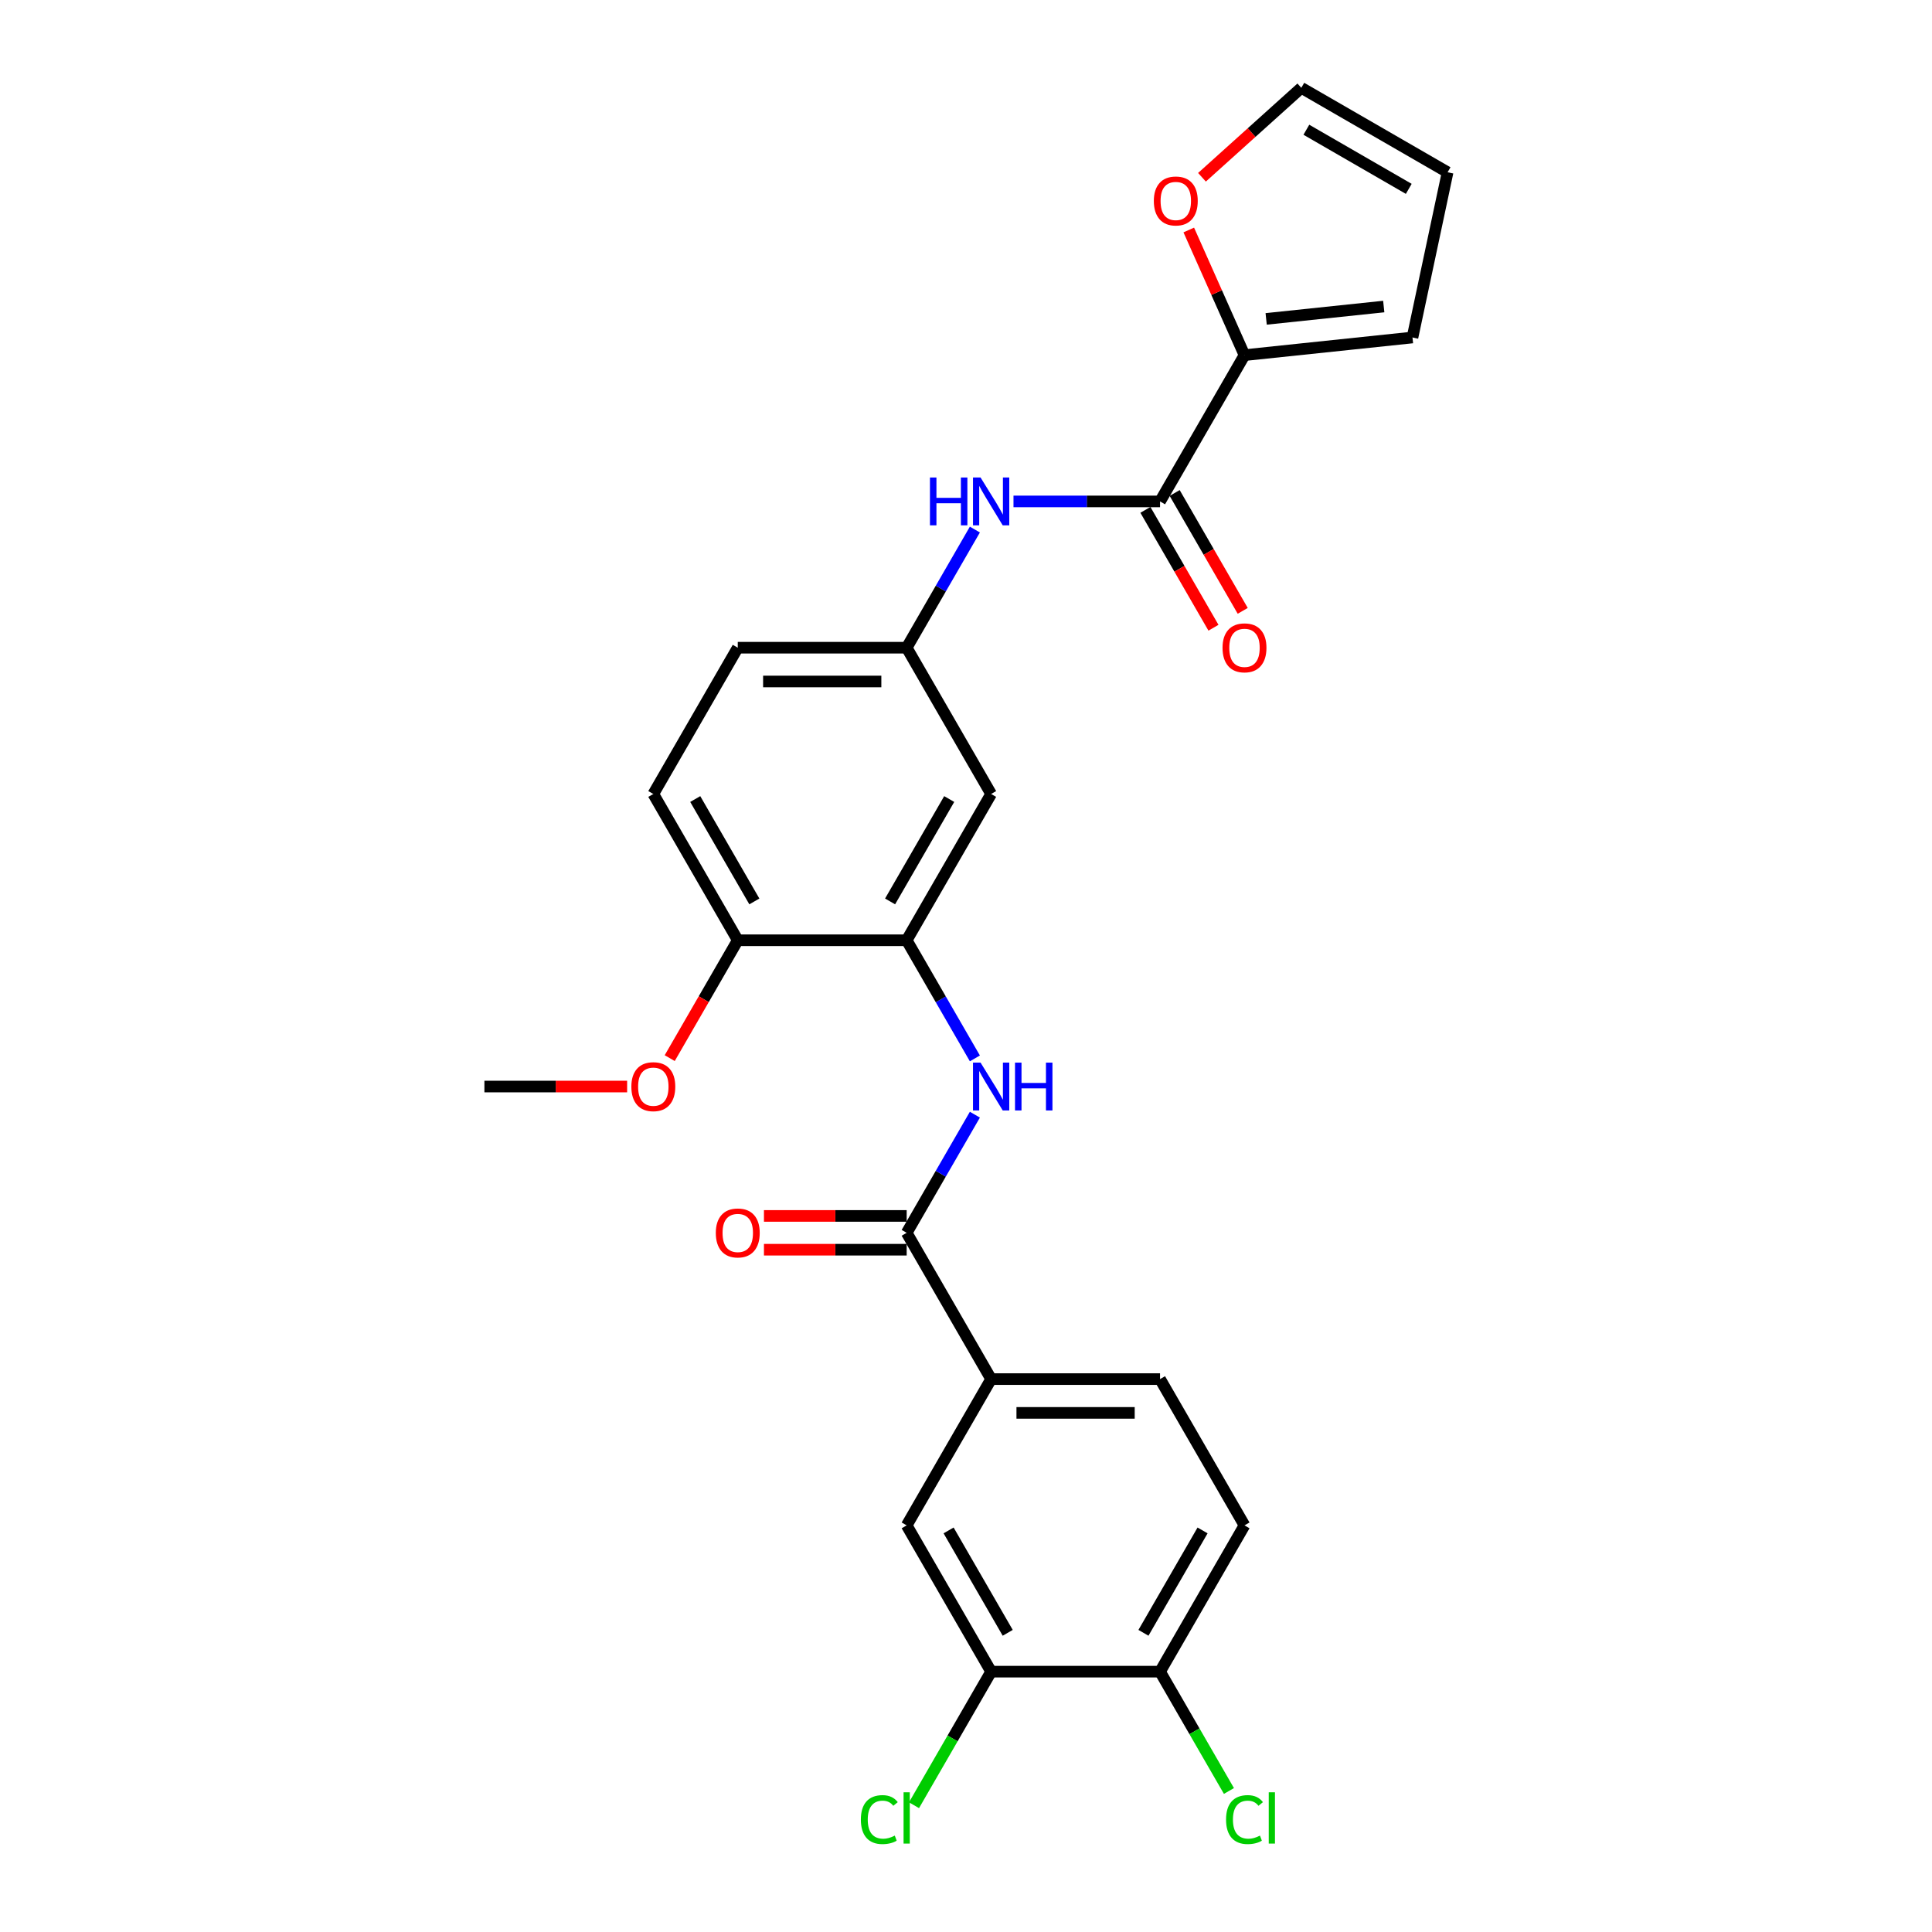 <?xml version='1.0' encoding='iso-8859-1'?>
<svg version='1.1' baseProfile='full'
              xmlns='http://www.w3.org/2000/svg'
                      xmlns:rdkit='http://www.rdkit.org/xml'
                      xmlns:xlink='http://www.w3.org/1999/xlink'
                  xml:space='preserve'
width='1000px' height='1000px' viewBox='0 0 1000 1000'>
<!-- END OF HEADER -->
<rect style='opacity:1.0;fill:#FFFFFF;stroke:none' width='1000' height='1000' x='0' y='0'> </rect>
<path class='bond-1' d='M 469.294,638.105 L 486.946,607.53' style='fill:none;fill-rule:evenodd;stroke:#000000;stroke-width:6px;stroke-linecap:butt;stroke-linejoin:miter;stroke-opacity:1' />
<path class='bond-1' d='M 486.946,607.53 L 504.598,576.956' style='fill:none;fill-rule:evenodd;stroke:#0000FF;stroke-width:6px;stroke-linecap:butt;stroke-linejoin:miter;stroke-opacity:1' />
<path class='bond-5' d='M 469.294,638.105 L 513.008,713.818' style='fill:none;fill-rule:evenodd;stroke:#000000;stroke-width:6px;stroke-linecap:butt;stroke-linejoin:miter;stroke-opacity:1' />
<path class='bond-14' d='M 469.294,629.362 L 432.357,629.362' style='fill:none;fill-rule:evenodd;stroke:#000000;stroke-width:6px;stroke-linecap:butt;stroke-linejoin:miter;stroke-opacity:1' />
<path class='bond-14' d='M 432.357,629.362 L 395.419,629.362' style='fill:none;fill-rule:evenodd;stroke:#FF0000;stroke-width:6px;stroke-linecap:butt;stroke-linejoin:miter;stroke-opacity:1' />
<path class='bond-14' d='M 469.294,646.847 L 432.357,646.847' style='fill:none;fill-rule:evenodd;stroke:#000000;stroke-width:6px;stroke-linecap:butt;stroke-linejoin:miter;stroke-opacity:1' />
<path class='bond-14' d='M 432.357,646.847 L 395.419,646.847' style='fill:none;fill-rule:evenodd;stroke:#FF0000;stroke-width:6px;stroke-linecap:butt;stroke-linejoin:miter;stroke-opacity:1' />
<path class='bond-0' d='M 600.434,259.536 L 562.509,259.536' style='fill:none;fill-rule:evenodd;stroke:#000000;stroke-width:6px;stroke-linecap:butt;stroke-linejoin:miter;stroke-opacity:1' />
<path class='bond-0' d='M 562.509,259.536 L 524.583,259.536' style='fill:none;fill-rule:evenodd;stroke:#0000FF;stroke-width:6px;stroke-linecap:butt;stroke-linejoin:miter;stroke-opacity:1' />
<path class='bond-3' d='M 600.434,259.536 L 644.148,183.823' style='fill:none;fill-rule:evenodd;stroke:#000000;stroke-width:6px;stroke-linecap:butt;stroke-linejoin:miter;stroke-opacity:1' />
<path class='bond-15' d='M 592.863,263.908 L 610.475,294.412' style='fill:none;fill-rule:evenodd;stroke:#000000;stroke-width:6px;stroke-linecap:butt;stroke-linejoin:miter;stroke-opacity:1' />
<path class='bond-15' d='M 610.475,294.412 L 628.086,324.916' style='fill:none;fill-rule:evenodd;stroke:#FF0000;stroke-width:6px;stroke-linecap:butt;stroke-linejoin:miter;stroke-opacity:1' />
<path class='bond-15' d='M 608.006,255.165 L 625.617,285.669' style='fill:none;fill-rule:evenodd;stroke:#000000;stroke-width:6px;stroke-linecap:butt;stroke-linejoin:miter;stroke-opacity:1' />
<path class='bond-15' d='M 625.617,285.669 L 643.229,316.173' style='fill:none;fill-rule:evenodd;stroke:#FF0000;stroke-width:6px;stroke-linecap:butt;stroke-linejoin:miter;stroke-opacity:1' />
<path class='bond-2' d='M 504.598,547.826 L 486.946,517.251' style='fill:none;fill-rule:evenodd;stroke:#0000FF;stroke-width:6px;stroke-linecap:butt;stroke-linejoin:miter;stroke-opacity:1' />
<path class='bond-2' d='M 486.946,517.251 L 469.294,486.677' style='fill:none;fill-rule:evenodd;stroke:#000000;stroke-width:6px;stroke-linecap:butt;stroke-linejoin:miter;stroke-opacity:1' />
<path class='bond-6' d='M 469.294,486.677 L 513.008,410.964' style='fill:none;fill-rule:evenodd;stroke:#000000;stroke-width:6px;stroke-linecap:butt;stroke-linejoin:miter;stroke-opacity:1' />
<path class='bond-6' d='M 460.709,466.578 L 491.308,413.578' style='fill:none;fill-rule:evenodd;stroke:#000000;stroke-width:6px;stroke-linecap:butt;stroke-linejoin:miter;stroke-opacity:1' />
<path class='bond-11' d='M 469.294,486.677 L 381.868,486.677' style='fill:none;fill-rule:evenodd;stroke:#000000;stroke-width:6px;stroke-linecap:butt;stroke-linejoin:miter;stroke-opacity:1' />
<path class='bond-9' d='M 644.148,183.823 L 629.727,151.433' style='fill:none;fill-rule:evenodd;stroke:#000000;stroke-width:6px;stroke-linecap:butt;stroke-linejoin:miter;stroke-opacity:1' />
<path class='bond-9' d='M 629.727,151.433 L 615.306,119.044' style='fill:none;fill-rule:evenodd;stroke:#FF0000;stroke-width:6px;stroke-linecap:butt;stroke-linejoin:miter;stroke-opacity:1' />
<path class='bond-13' d='M 644.148,183.823 L 731.095,174.684' style='fill:none;fill-rule:evenodd;stroke:#000000;stroke-width:6px;stroke-linecap:butt;stroke-linejoin:miter;stroke-opacity:1' />
<path class='bond-13' d='M 655.362,165.062 L 716.225,158.665' style='fill:none;fill-rule:evenodd;stroke:#000000;stroke-width:6px;stroke-linecap:butt;stroke-linejoin:miter;stroke-opacity:1' />
<path class='bond-4' d='M 504.598,274.102 L 486.946,304.676' style='fill:none;fill-rule:evenodd;stroke:#0000FF;stroke-width:6px;stroke-linecap:butt;stroke-linejoin:miter;stroke-opacity:1' />
<path class='bond-4' d='M 486.946,304.676 L 469.294,335.25' style='fill:none;fill-rule:evenodd;stroke:#000000;stroke-width:6px;stroke-linecap:butt;stroke-linejoin:miter;stroke-opacity:1' />
<path class='bond-8' d='M 513.008,713.818 L 469.294,789.532' style='fill:none;fill-rule:evenodd;stroke:#000000;stroke-width:6px;stroke-linecap:butt;stroke-linejoin:miter;stroke-opacity:1' />
<path class='bond-17' d='M 513.008,713.818 L 600.434,713.818' style='fill:none;fill-rule:evenodd;stroke:#000000;stroke-width:6px;stroke-linecap:butt;stroke-linejoin:miter;stroke-opacity:1' />
<path class='bond-17' d='M 526.122,731.304 L 587.32,731.304' style='fill:none;fill-rule:evenodd;stroke:#000000;stroke-width:6px;stroke-linecap:butt;stroke-linejoin:miter;stroke-opacity:1' />
<path class='bond-10' d='M 513.008,410.964 L 469.294,335.25' style='fill:none;fill-rule:evenodd;stroke:#000000;stroke-width:6px;stroke-linecap:butt;stroke-linejoin:miter;stroke-opacity:1' />
<path class='bond-7' d='M 513.008,865.246 L 469.294,789.532' style='fill:none;fill-rule:evenodd;stroke:#000000;stroke-width:6px;stroke-linecap:butt;stroke-linejoin:miter;stroke-opacity:1' />
<path class='bond-7' d='M 521.593,845.146 L 490.994,792.146' style='fill:none;fill-rule:evenodd;stroke:#000000;stroke-width:6px;stroke-linecap:butt;stroke-linejoin:miter;stroke-opacity:1' />
<path class='bond-21' d='M 513.008,865.246 L 493.048,899.817' style='fill:none;fill-rule:evenodd;stroke:#000000;stroke-width:6px;stroke-linecap:butt;stroke-linejoin:miter;stroke-opacity:1' />
<path class='bond-21' d='M 493.048,899.817 L 473.089,934.387' style='fill:none;fill-rule:evenodd;stroke:#00CC00;stroke-width:6px;stroke-linecap:butt;stroke-linejoin:miter;stroke-opacity:1' />
<path class='bond-26' d='M 513.008,865.246 L 600.434,865.246' style='fill:none;fill-rule:evenodd;stroke:#000000;stroke-width:6px;stroke-linecap:butt;stroke-linejoin:miter;stroke-opacity:1' />
<path class='bond-16' d='M 622.139,91.753 L 647.849,68.604' style='fill:none;fill-rule:evenodd;stroke:#FF0000;stroke-width:6px;stroke-linecap:butt;stroke-linejoin:miter;stroke-opacity:1' />
<path class='bond-16' d='M 647.849,68.604 L 673.559,45.455' style='fill:none;fill-rule:evenodd;stroke:#000000;stroke-width:6px;stroke-linecap:butt;stroke-linejoin:miter;stroke-opacity:1' />
<path class='bond-27' d='M 469.294,335.25 L 381.868,335.25' style='fill:none;fill-rule:evenodd;stroke:#000000;stroke-width:6px;stroke-linecap:butt;stroke-linejoin:miter;stroke-opacity:1' />
<path class='bond-27' d='M 456.18,352.735 L 394.982,352.735' style='fill:none;fill-rule:evenodd;stroke:#000000;stroke-width:6px;stroke-linecap:butt;stroke-linejoin:miter;stroke-opacity:1' />
<path class='bond-20' d='M 381.868,486.677 L 338.154,410.964' style='fill:none;fill-rule:evenodd;stroke:#000000;stroke-width:6px;stroke-linecap:butt;stroke-linejoin:miter;stroke-opacity:1' />
<path class='bond-20' d='M 390.453,466.578 L 359.854,413.578' style='fill:none;fill-rule:evenodd;stroke:#000000;stroke-width:6px;stroke-linecap:butt;stroke-linejoin:miter;stroke-opacity:1' />
<path class='bond-24' d='M 381.868,486.677 L 364.256,517.182' style='fill:none;fill-rule:evenodd;stroke:#000000;stroke-width:6px;stroke-linecap:butt;stroke-linejoin:miter;stroke-opacity:1' />
<path class='bond-24' d='M 364.256,517.182 L 346.644,547.686' style='fill:none;fill-rule:evenodd;stroke:#FF0000;stroke-width:6px;stroke-linecap:butt;stroke-linejoin:miter;stroke-opacity:1' />
<path class='bond-12' d='M 600.434,865.246 L 644.148,789.532' style='fill:none;fill-rule:evenodd;stroke:#000000;stroke-width:6px;stroke-linecap:butt;stroke-linejoin:miter;stroke-opacity:1' />
<path class='bond-12' d='M 591.849,845.146 L 622.448,792.146' style='fill:none;fill-rule:evenodd;stroke:#000000;stroke-width:6px;stroke-linecap:butt;stroke-linejoin:miter;stroke-opacity:1' />
<path class='bond-23' d='M 600.434,865.246 L 618.263,896.126' style='fill:none;fill-rule:evenodd;stroke:#000000;stroke-width:6px;stroke-linecap:butt;stroke-linejoin:miter;stroke-opacity:1' />
<path class='bond-23' d='M 618.263,896.126 L 636.092,927.006' style='fill:none;fill-rule:evenodd;stroke:#00CC00;stroke-width:6px;stroke-linecap:butt;stroke-linejoin:miter;stroke-opacity:1' />
<path class='bond-18' d='M 731.095,174.684 L 749.272,89.168' style='fill:none;fill-rule:evenodd;stroke:#000000;stroke-width:6px;stroke-linecap:butt;stroke-linejoin:miter;stroke-opacity:1' />
<path class='bond-28' d='M 673.559,45.455 L 749.272,89.168' style='fill:none;fill-rule:evenodd;stroke:#000000;stroke-width:6px;stroke-linecap:butt;stroke-linejoin:miter;stroke-opacity:1' />
<path class='bond-28' d='M 676.173,67.154 L 729.173,97.754' style='fill:none;fill-rule:evenodd;stroke:#000000;stroke-width:6px;stroke-linecap:butt;stroke-linejoin:miter;stroke-opacity:1' />
<path class='bond-19' d='M 600.434,713.818 L 644.148,789.532' style='fill:none;fill-rule:evenodd;stroke:#000000;stroke-width:6px;stroke-linecap:butt;stroke-linejoin:miter;stroke-opacity:1' />
<path class='bond-22' d='M 338.154,410.964 L 381.868,335.25' style='fill:none;fill-rule:evenodd;stroke:#000000;stroke-width:6px;stroke-linecap:butt;stroke-linejoin:miter;stroke-opacity:1' />
<path class='bond-25' d='M 324.603,562.391 L 287.665,562.391' style='fill:none;fill-rule:evenodd;stroke:#FF0000;stroke-width:6px;stroke-linecap:butt;stroke-linejoin:miter;stroke-opacity:1' />
<path class='bond-25' d='M 287.665,562.391 L 250.728,562.391' style='fill:none;fill-rule:evenodd;stroke:#000000;stroke-width:6px;stroke-linecap:butt;stroke-linejoin:miter;stroke-opacity:1' />
<path  class='atom-2' d='M 507.535 550.011
L 515.648 563.125
Q 516.452 564.419, 517.746 566.762
Q 519.04 569.105, 519.11 569.245
L 519.11 550.011
L 522.397 550.011
L 522.397 574.771
L 519.005 574.771
L 510.297 560.433
Q 509.283 558.754, 508.199 556.831
Q 507.15 554.907, 506.835 554.313
L 506.835 574.771
L 503.618 574.771
L 503.618 550.011
L 507.535 550.011
' fill='#0000FF'/>
<path  class='atom-2' d='M 525.37 550.011
L 528.727 550.011
L 528.727 560.538
L 541.386 560.538
L 541.386 550.011
L 544.743 550.011
L 544.743 574.771
L 541.386 574.771
L 541.386 563.335
L 528.727 563.335
L 528.727 574.771
L 525.37 574.771
L 525.37 550.011
' fill='#0000FF'/>
<path  class='atom-5' d='M 481.342 247.157
L 484.699 247.157
L 484.699 257.683
L 497.358 257.683
L 497.358 247.157
L 500.715 247.157
L 500.715 271.916
L 497.358 271.916
L 497.358 260.48
L 484.699 260.48
L 484.699 271.916
L 481.342 271.916
L 481.342 247.157
' fill='#0000FF'/>
<path  class='atom-5' d='M 507.535 247.157
L 515.648 260.271
Q 516.452 261.565, 517.746 263.908
Q 519.04 266.251, 519.11 266.39
L 519.11 247.157
L 522.397 247.157
L 522.397 271.916
L 519.005 271.916
L 510.297 257.578
Q 509.283 255.899, 508.199 253.976
Q 507.15 252.053, 506.835 251.458
L 506.835 271.916
L 503.618 271.916
L 503.618 247.157
L 507.535 247.157
' fill='#0000FF'/>
<path  class='atom-10' d='M 597.222 104.024
Q 597.222 98.079, 600.16 94.757
Q 603.098 91.435, 608.588 91.435
Q 614.078 91.435, 617.016 94.757
Q 619.953 98.079, 619.953 104.024
Q 619.953 110.039, 616.981 113.466
Q 614.008 116.859, 608.588 116.859
Q 603.133 116.859, 600.16 113.466
Q 597.222 110.074, 597.222 104.024
M 608.588 114.061
Q 612.365 114.061, 614.393 111.543
Q 616.456 108.99, 616.456 104.024
Q 616.456 99.163, 614.393 96.716
Q 612.365 94.233, 608.588 94.233
Q 604.811 94.233, 602.748 96.68
Q 600.72 99.128, 600.72 104.024
Q 600.72 109.025, 602.748 111.543
Q 604.811 114.061, 608.588 114.061
' fill='#FF0000'/>
<path  class='atom-15' d='M 370.502 638.175
Q 370.502 632.23, 373.44 628.907
Q 376.377 625.585, 381.868 625.585
Q 387.358 625.585, 390.296 628.907
Q 393.233 632.23, 393.233 638.175
Q 393.233 644.19, 390.261 647.617
Q 387.288 651.009, 381.868 651.009
Q 376.412 651.009, 373.44 647.617
Q 370.502 644.225, 370.502 638.175
M 381.868 648.211
Q 385.645 648.211, 387.673 645.693
Q 389.736 643.14, 389.736 638.175
Q 389.736 633.314, 387.673 630.866
Q 385.645 628.383, 381.868 628.383
Q 378.091 628.383, 376.028 630.831
Q 373.999 633.279, 373.999 638.175
Q 373.999 643.175, 376.028 645.693
Q 378.091 648.211, 381.868 648.211
' fill='#FF0000'/>
<path  class='atom-16' d='M 632.782 335.32
Q 632.782 329.375, 635.72 326.053
Q 638.657 322.73, 644.148 322.73
Q 649.638 322.73, 652.575 326.053
Q 655.513 329.375, 655.513 335.32
Q 655.513 341.335, 652.541 344.762
Q 649.568 348.154, 644.148 348.154
Q 638.692 348.154, 635.72 344.762
Q 632.782 341.37, 632.782 335.32
M 644.148 345.356
Q 647.924 345.356, 649.953 342.839
Q 652.016 340.286, 652.016 335.32
Q 652.016 330.459, 649.953 328.011
Q 647.924 325.528, 644.148 325.528
Q 640.371 325.528, 638.307 327.976
Q 636.279 330.424, 636.279 335.32
Q 636.279 340.321, 638.307 342.839
Q 640.371 345.356, 644.148 345.356
' fill='#FF0000'/>
<path  class='atom-22' d='M 445.584 941.816
Q 445.584 935.661, 448.452 932.444
Q 451.354 929.192, 456.845 929.192
Q 461.95 929.192, 464.678 932.794
L 462.37 934.682
Q 460.377 932.059, 456.845 932.059
Q 453.103 932.059, 451.11 934.577
Q 449.151 937.06, 449.151 941.816
Q 449.151 946.712, 451.18 949.23
Q 453.243 951.748, 457.229 951.748
Q 459.957 951.748, 463.139 950.104
L 464.119 952.727
Q 462.825 953.566, 460.866 954.056
Q 458.908 954.545, 456.74 954.545
Q 451.354 954.545, 448.452 951.258
Q 445.584 947.971, 445.584 941.816
' fill='#00CC00'/>
<path  class='atom-22' d='M 467.686 927.688
L 470.903 927.688
L 470.903 954.231
L 467.686 954.231
L 467.686 927.688
' fill='#00CC00'/>
<path  class='atom-24' d='M 634.601 941.816
Q 634.601 935.661, 637.468 932.444
Q 640.371 929.192, 645.861 929.192
Q 650.967 929.192, 653.695 932.794
L 651.386 934.682
Q 649.393 932.059, 645.861 932.059
Q 642.119 932.059, 640.126 934.577
Q 638.168 937.06, 638.168 941.816
Q 638.168 946.712, 640.196 949.23
Q 642.259 951.748, 646.246 951.748
Q 648.974 951.748, 652.156 950.104
L 653.135 952.727
Q 651.841 953.566, 649.883 954.056
Q 647.924 954.545, 645.756 954.545
Q 640.371 954.545, 637.468 951.258
Q 634.601 947.971, 634.601 941.816
' fill='#00CC00'/>
<path  class='atom-24' d='M 656.702 927.688
L 659.919 927.688
L 659.919 954.231
L 656.702 954.231
L 656.702 927.688
' fill='#00CC00'/>
<path  class='atom-25' d='M 326.789 562.461
Q 326.789 556.516, 329.726 553.194
Q 332.664 549.871, 338.154 549.871
Q 343.645 549.871, 346.582 553.194
Q 349.52 556.516, 349.52 562.461
Q 349.52 568.476, 346.547 571.903
Q 343.575 575.295, 338.154 575.295
Q 332.699 575.295, 329.726 571.903
Q 326.789 568.511, 326.789 562.461
M 338.154 572.497
Q 341.931 572.497, 343.959 569.98
Q 346.023 567.427, 346.023 562.461
Q 346.023 557.6, 343.959 555.152
Q 341.931 552.669, 338.154 552.669
Q 334.378 552.669, 332.314 555.117
Q 330.286 557.565, 330.286 562.461
Q 330.286 567.462, 332.314 569.98
Q 334.378 572.497, 338.154 572.497
' fill='#FF0000'/>
</svg>
